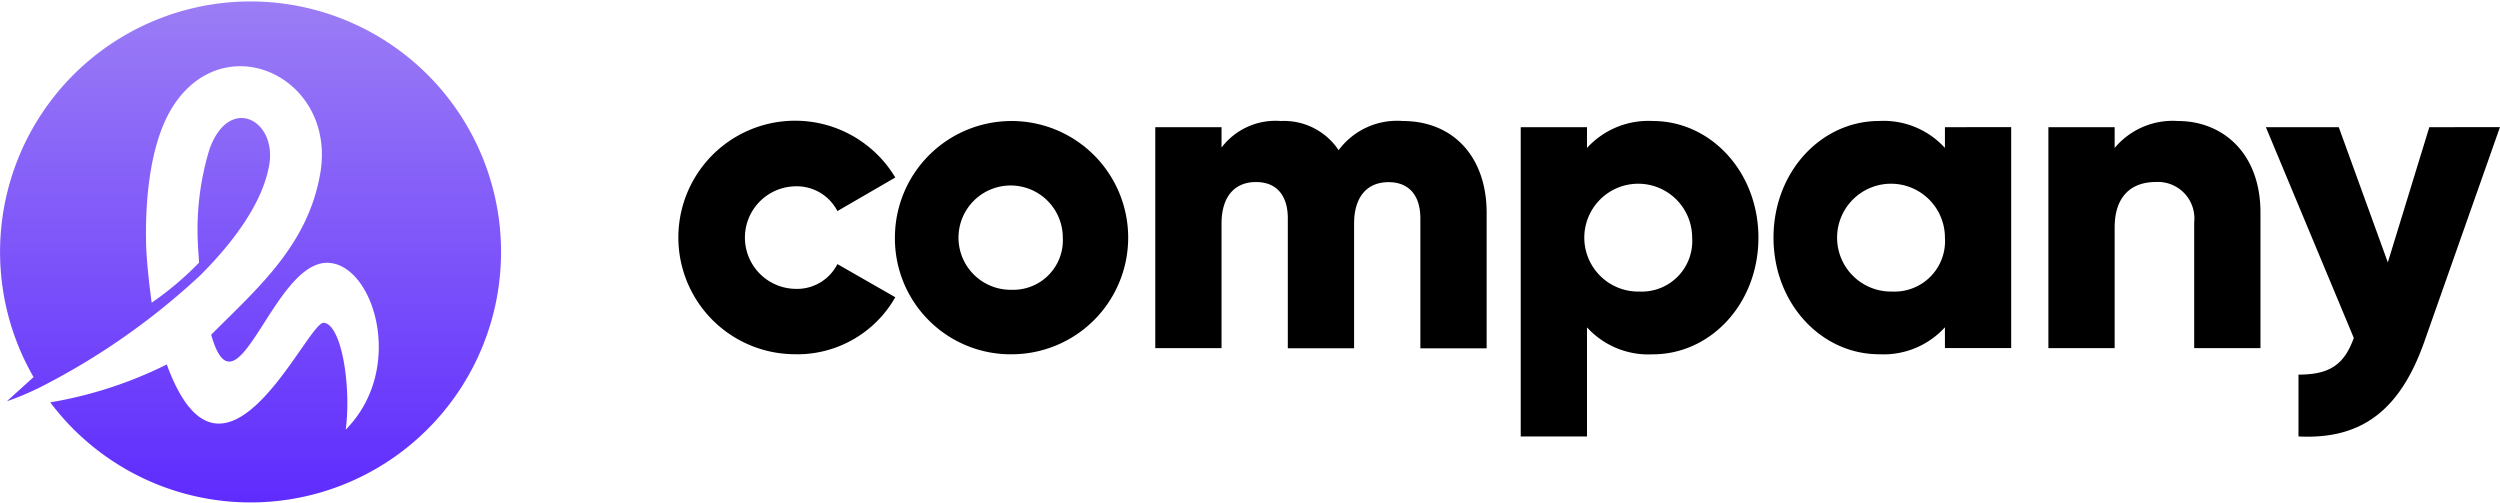 <svg xmlns="http://www.w3.org/2000/svg" xmlns:xlink="http://www.w3.org/1999/xlink" width="144.617" height="29.096" viewBox="0 0 144.617 29.096">
  <defs>
    <linearGradient id="linear-gradient" x1="0.5" x2="0.5" y2="1" gradientUnits="objectBoundingBox">
      <stop offset="0" stop-color="#9b7df5"/>
      <stop offset="1" stop-color="#5d29fe"/>
    </linearGradient>
  </defs>
  <g id="Group_543" data-name="Group 543" transform="translate(-5702.686 -1784.132)">
    <path id="Path_2" data-name="Path 2" d="M5711.458,1801.636c-.124-.916-.282-2.3-.314-3.2-.081-2.486.167-6.033,1.573-8.192,3.038-4.659,9.459-1.6,8.491,3.941-.72,4.119-3.565,6.568-6.307,9.31,1.464,5.124,3.524-4.059,6.652-4.159,2.695-.086,4.681,6.068,1.131,9.65.332-2.48-.232-6.082-1.266-6.182-.959-.093-5.816,11.363-9.083,2.41a24.023,24.023,0,0,1-6.742,2.193,14.49,14.49,0,1,0-.966-1.463l-1.542,1.4a16.434,16.434,0,0,0,1.905-.8,40.485,40.485,0,0,0,9.281-6.486c1.667-1.664,3.575-4.012,3.987-6.375.458-2.621-2.311-4.093-3.449-.932a15.9,15.9,0,0,0-.67,5.592c0,.042.086,1.29.06.982a18.148,18.148,0,0,1-2.74,2.318" transform="translate(0 0)" fill-rule="evenodd" fill="url(#linear-gradient)"/>
    <path id="Path_3" data-name="Path 3" d="M6591.643,1878.815l-2.4,7.821-2.837-7.821h-4.217l5.086,12.191c-.563,1.559-1.406,2.121-3.2,2.121v3.578c3.578.179,5.853-1.431,7.284-5.495l4.371-12.4Zm-14.547-.358a4.371,4.371,0,0,0-3.655,1.559v-1.2h-3.833v12.779h3.833v-6.977c0-1.815.972-2.632,2.377-2.632a2.107,2.107,0,0,1,2.224,2.326v7.284h3.834v-7.846C6581.875,1880.3,6579.677,1878.457,6577.1,1878.457Zm-16.514,9.865a3.119,3.119,0,1,1,3.041-3.118A2.919,2.919,0,0,1,6560.582,1888.322Zm3.041-9.508v1.2a4.8,4.8,0,0,0-3.808-1.559c-3.348,0-6.108,2.939-6.108,6.747s2.761,6.747,6.108,6.747a4.8,4.8,0,0,0,3.808-1.559v1.2h3.833v-12.779Zm-17.664,9.508A3.119,3.119,0,1,1,6549,1885.2,2.919,2.919,0,0,1,6545.959,1888.322Zm.767-9.865a4.8,4.8,0,0,0-3.808,1.559v-1.2h-3.834v17.891h3.834v-6.313a4.8,4.8,0,0,0,3.808,1.559c3.348,0,6.108-2.939,6.108-6.747S6550.074,1878.457,6546.726,1878.457Zm-14.47,0a4.209,4.209,0,0,0-3.706,1.687,3.8,3.8,0,0,0-3.348-1.687,3.922,3.922,0,0,0-3.425,1.534v-1.176h-3.833v12.779h3.833v-7.207c0-1.508.716-2.4,1.994-2.4,1.227,0,1.84.818,1.84,2.1v7.514h3.834v-7.207c0-1.508.716-2.4,1.994-2.4,1.227,0,1.84.818,1.84,2.1v7.514h3.834v-7.846C6537.112,1880.553,6535.2,1878.457,6532.256,1878.457Zm-22.6,9.763a3.017,3.017,0,1,1,2.939-3.016A2.866,2.866,0,0,1,6509.659,1888.22Zm0,3.731a6.747,6.747,0,1,0-6.773-6.747A6.7,6.7,0,0,0,6509.659,1891.952Zm-12.527,0a6.523,6.523,0,0,0,5.776-3.3l-3.348-1.917a2.62,2.62,0,0,1-2.479,1.431,2.966,2.966,0,0,1,0-5.929,2.646,2.646,0,0,1,2.479,1.431l3.348-1.942a6.754,6.754,0,1,0-5.776,10.223Z" transform="translate(-748.429 -87.325)" fill="#000"/>
  </g>
</svg>
